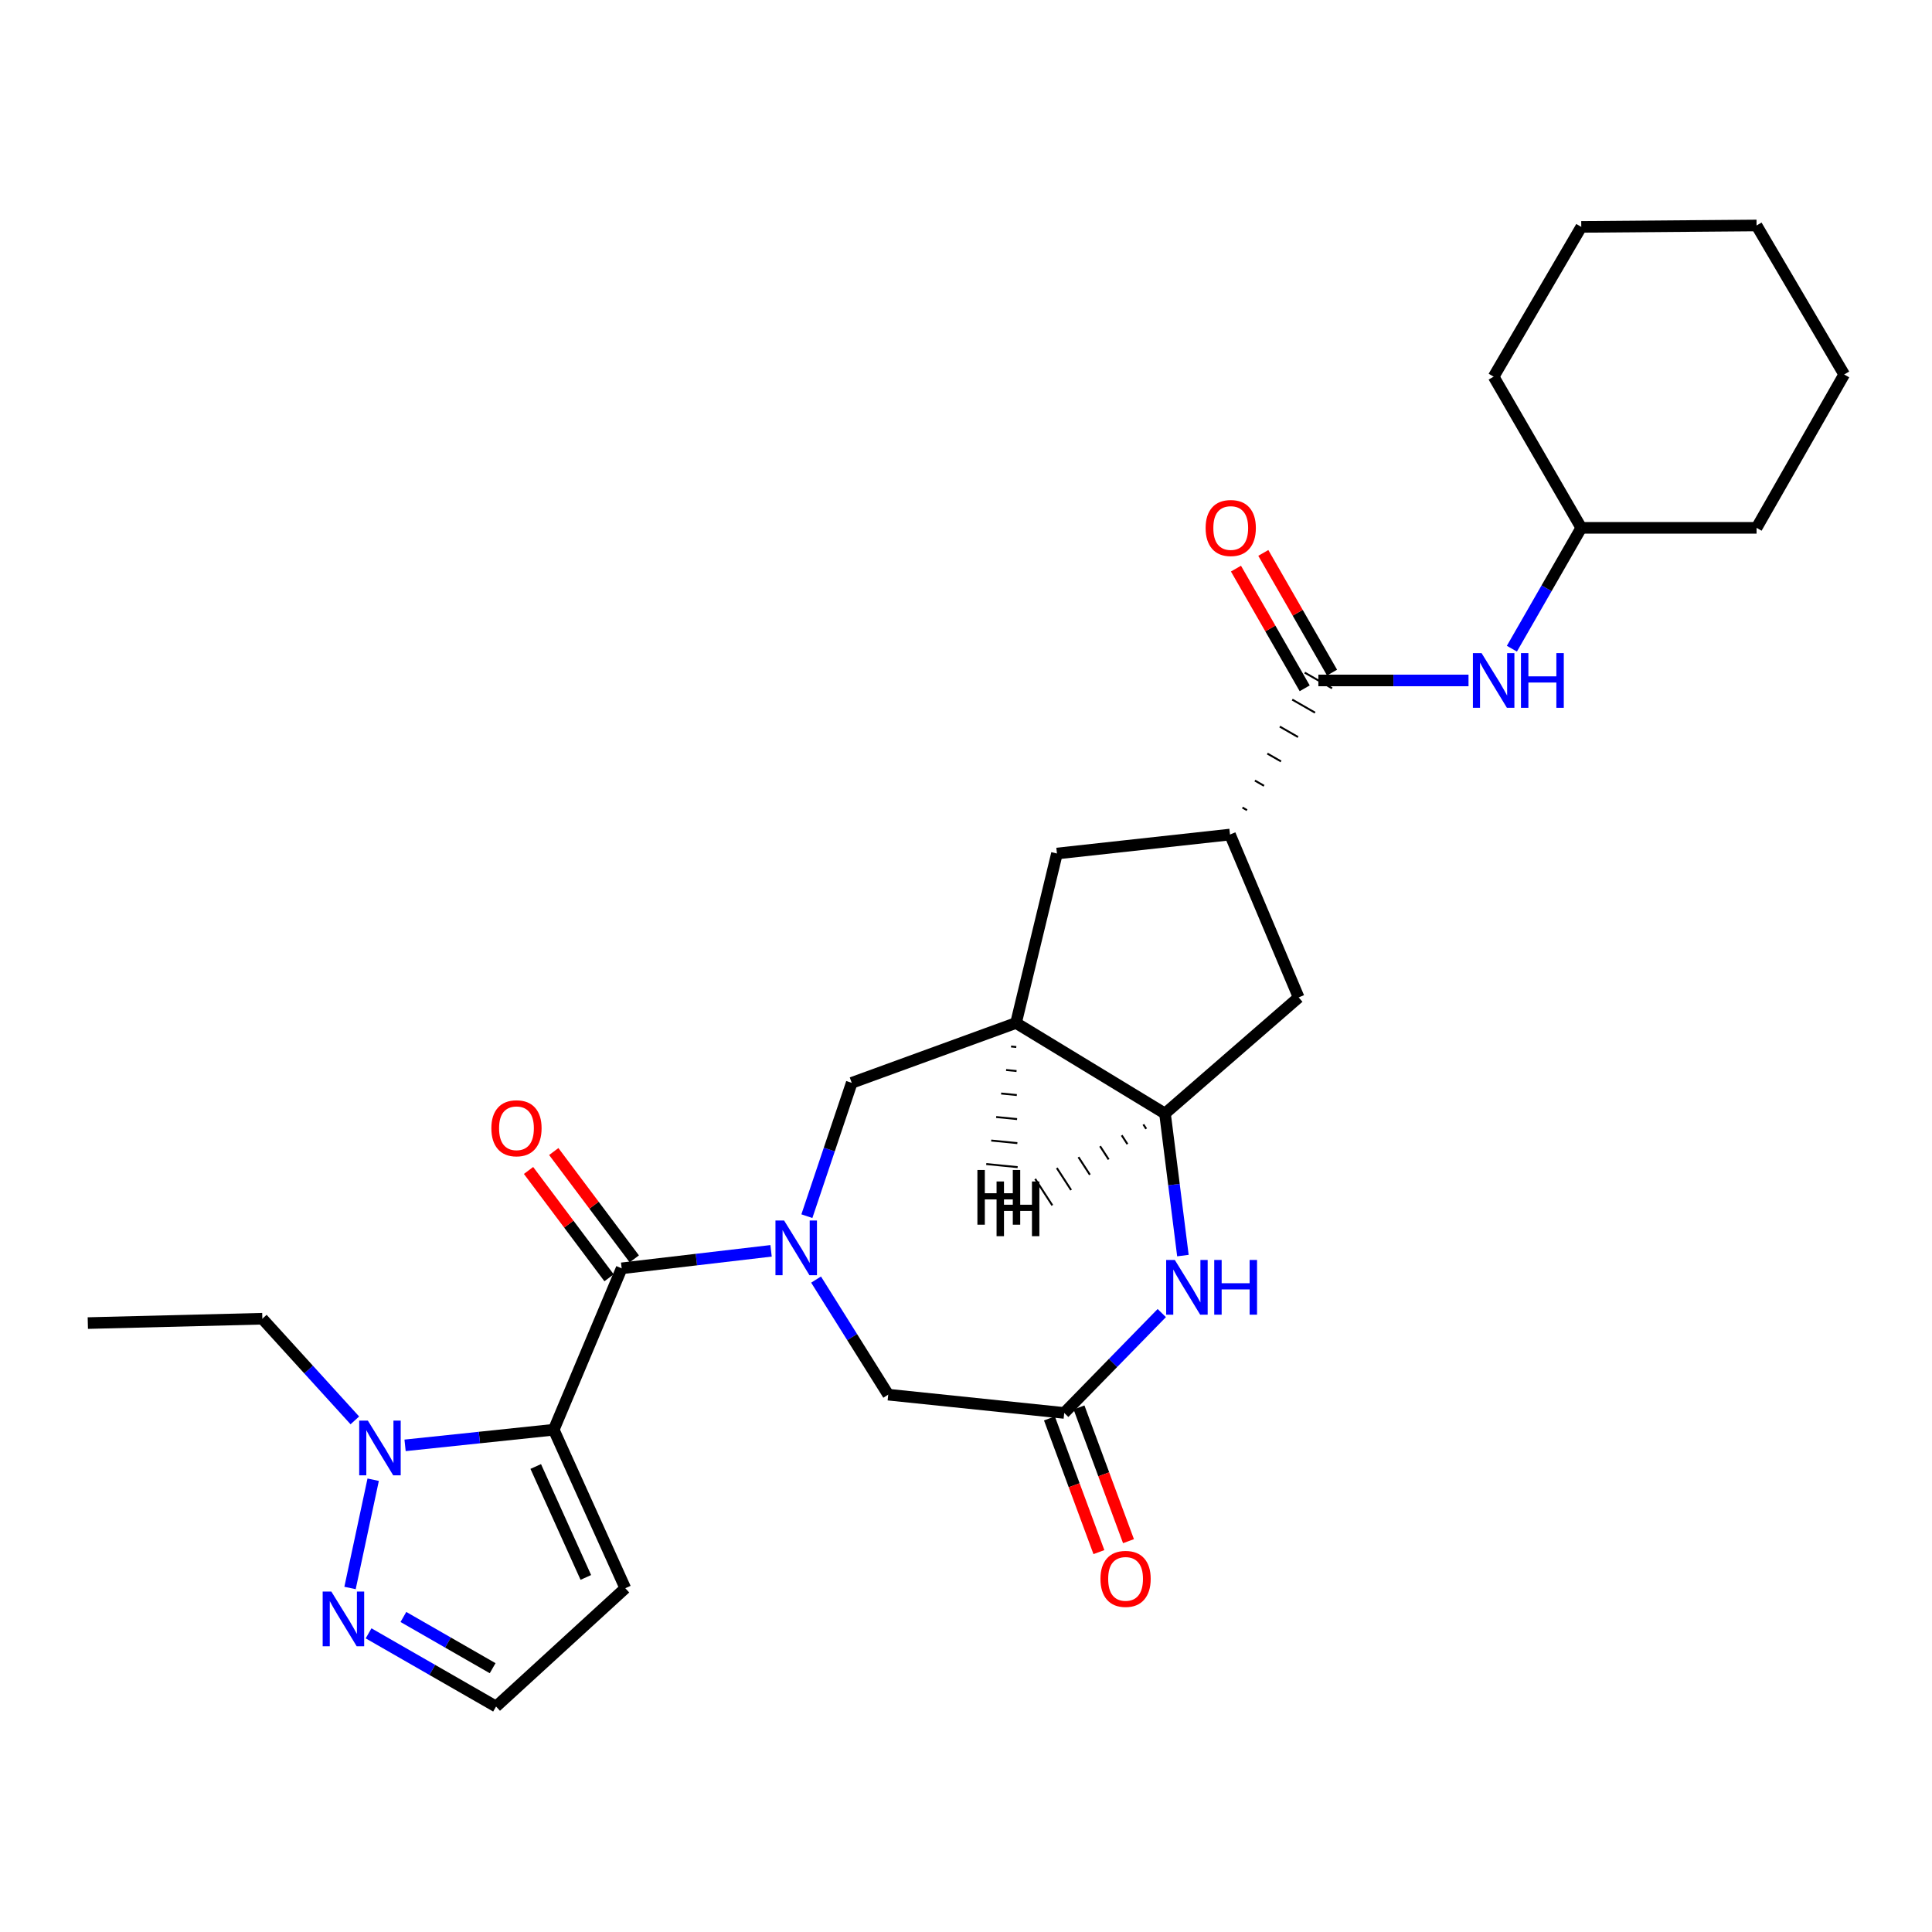<?xml version='1.0' encoding='iso-8859-1'?>
<svg version='1.1' baseProfile='full'
              xmlns='http://www.w3.org/2000/svg'
                      xmlns:rdkit='http://www.rdkit.org/xml'
                      xmlns:xlink='http://www.w3.org/1999/xlink'
                  xml:space='preserve'
width='1000px' height='1000px' viewBox='0 0 1000 1000'>
<!-- END OF HEADER -->
<rect style='opacity:1.0;fill:#FFFFFF;stroke:none' width='1000' height='1000' x='0' y='0'> </rect>
<path class='bond-1' d='M 286.616,740.028 L 321.775,656.488' style='fill:none;fill-rule:evenodd;stroke:#000000;stroke-width:6px;stroke-linecap:butt;stroke-linejoin:miter;stroke-opacity:1' />
<path class='bond-2' d='M 286.616,740.028 L 248.141,744.07' style='fill:none;fill-rule:evenodd;stroke:#000000;stroke-width:6px;stroke-linecap:butt;stroke-linejoin:miter;stroke-opacity:1' />
<path class='bond-2' d='M 248.141,744.07 L 209.666,748.111' style='fill:none;fill-rule:evenodd;stroke:#0000FF;stroke-width:6px;stroke-linecap:butt;stroke-linejoin:miter;stroke-opacity:1' />
<path class='bond-11' d='M 286.616,740.028 L 323.661,822.062' style='fill:none;fill-rule:evenodd;stroke:#000000;stroke-width:6px;stroke-linecap:butt;stroke-linejoin:miter;stroke-opacity:1' />
<path class='bond-11' d='M 277.296,759.051 L 303.227,816.475' style='fill:none;fill-rule:evenodd;stroke:#000000;stroke-width:6px;stroke-linecap:butt;stroke-linejoin:miter;stroke-opacity:1' />
<path class='bond-0' d='M 399.102,647.429 L 360.439,651.959' style='fill:none;fill-rule:evenodd;stroke:#0000FF;stroke-width:6px;stroke-linecap:butt;stroke-linejoin:miter;stroke-opacity:1' />
<path class='bond-0' d='M 360.439,651.959 L 321.775,656.488' style='fill:none;fill-rule:evenodd;stroke:#000000;stroke-width:6px;stroke-linecap:butt;stroke-linejoin:miter;stroke-opacity:1' />
<path class='bond-9' d='M 417.638,629.491 L 429.246,594.985' style='fill:none;fill-rule:evenodd;stroke:#0000FF;stroke-width:6px;stroke-linecap:butt;stroke-linejoin:miter;stroke-opacity:1' />
<path class='bond-9' d='M 429.246,594.985 L 440.855,560.478' style='fill:none;fill-rule:evenodd;stroke:#000000;stroke-width:6px;stroke-linecap:butt;stroke-linejoin:miter;stroke-opacity:1' />
<path class='bond-12' d='M 422.399,662.306 L 441.072,692.089' style='fill:none;fill-rule:evenodd;stroke:#0000FF;stroke-width:6px;stroke-linecap:butt;stroke-linejoin:miter;stroke-opacity:1' />
<path class='bond-12' d='M 441.072,692.089 L 459.744,721.872' style='fill:none;fill-rule:evenodd;stroke:#000000;stroke-width:6px;stroke-linecap:butt;stroke-linejoin:miter;stroke-opacity:1' />
<path class='bond-17' d='M 328.304,651.59 L 307.467,623.812' style='fill:none;fill-rule:evenodd;stroke:#000000;stroke-width:6px;stroke-linecap:butt;stroke-linejoin:miter;stroke-opacity:1' />
<path class='bond-17' d='M 307.467,623.812 L 286.629,596.034' style='fill:none;fill-rule:evenodd;stroke:#FF0000;stroke-width:6px;stroke-linecap:butt;stroke-linejoin:miter;stroke-opacity:1' />
<path class='bond-17' d='M 315.246,661.385 L 294.409,633.607' style='fill:none;fill-rule:evenodd;stroke:#000000;stroke-width:6px;stroke-linecap:butt;stroke-linejoin:miter;stroke-opacity:1' />
<path class='bond-17' d='M 294.409,633.607 L 273.571,605.829' style='fill:none;fill-rule:evenodd;stroke:#FF0000;stroke-width:6px;stroke-linecap:butt;stroke-linejoin:miter;stroke-opacity:1' />
<path class='bond-8' d='M 193.155,765.899 L 181.177,821.94' style='fill:none;fill-rule:evenodd;stroke:#0000FF;stroke-width:6px;stroke-linecap:butt;stroke-linejoin:miter;stroke-opacity:1' />
<path class='bond-21' d='M 183.663,735.188 L 159.725,708.878' style='fill:none;fill-rule:evenodd;stroke:#0000FF;stroke-width:6px;stroke-linecap:butt;stroke-linejoin:miter;stroke-opacity:1' />
<path class='bond-21' d='M 159.725,708.878 L 135.787,682.569' style='fill:none;fill-rule:evenodd;stroke:#000000;stroke-width:6px;stroke-linecap:butt;stroke-linejoin:miter;stroke-opacity:1' />
<path class='bond-3' d='M 601.334,679.639 L 576.086,705.485' style='fill:none;fill-rule:evenodd;stroke:#0000FF;stroke-width:6px;stroke-linecap:butt;stroke-linejoin:miter;stroke-opacity:1' />
<path class='bond-3' d='M 576.086,705.485 L 550.839,731.331' style='fill:none;fill-rule:evenodd;stroke:#000000;stroke-width:6px;stroke-linecap:butt;stroke-linejoin:miter;stroke-opacity:1' />
<path class='bond-29' d='M 612.274,649.892 L 607.638,613.129' style='fill:none;fill-rule:evenodd;stroke:#0000FF;stroke-width:6px;stroke-linecap:butt;stroke-linejoin:miter;stroke-opacity:1' />
<path class='bond-29' d='M 607.638,613.129 L 603.001,576.367' style='fill:none;fill-rule:evenodd;stroke:#000000;stroke-width:6px;stroke-linecap:butt;stroke-linejoin:miter;stroke-opacity:1' />
<path class='bond-4' d='M 525.891,529.491 L 440.855,560.478' style='fill:none;fill-rule:evenodd;stroke:#000000;stroke-width:6px;stroke-linecap:butt;stroke-linejoin:miter;stroke-opacity:1' />
<path class='bond-6' d='M 525.891,529.491 L 603.001,576.367' style='fill:none;fill-rule:evenodd;stroke:#000000;stroke-width:6px;stroke-linecap:butt;stroke-linejoin:miter;stroke-opacity:1' />
<path class='bond-13' d='M 525.891,529.491 L 547.075,441.78' style='fill:none;fill-rule:evenodd;stroke:#000000;stroke-width:6px;stroke-linecap:butt;stroke-linejoin:miter;stroke-opacity:1' />
<path class='bond-32' d='M 523.323,541.661 L 526.03,541.928' style='fill:none;fill-rule:evenodd;stroke:#000000;stroke-width:1.0px;stroke-linecap:butt;stroke-linejoin:miter;stroke-opacity:1' />
<path class='bond-32' d='M 520.755,553.831 L 526.17,554.365' style='fill:none;fill-rule:evenodd;stroke:#000000;stroke-width:1.0px;stroke-linecap:butt;stroke-linejoin:miter;stroke-opacity:1' />
<path class='bond-32' d='M 518.187,566 L 526.309,566.802' style='fill:none;fill-rule:evenodd;stroke:#000000;stroke-width:1.0px;stroke-linecap:butt;stroke-linejoin:miter;stroke-opacity:1' />
<path class='bond-32' d='M 515.619,578.17 L 526.448,579.239' style='fill:none;fill-rule:evenodd;stroke:#000000;stroke-width:1.0px;stroke-linecap:butt;stroke-linejoin:miter;stroke-opacity:1' />
<path class='bond-32' d='M 513.051,590.34 L 526.588,591.676' style='fill:none;fill-rule:evenodd;stroke:#000000;stroke-width:1.0px;stroke-linecap:butt;stroke-linejoin:miter;stroke-opacity:1' />
<path class='bond-32' d='M 510.483,602.51 L 526.727,604.113' style='fill:none;fill-rule:evenodd;stroke:#000000;stroke-width:1.0px;stroke-linecap:butt;stroke-linejoin:miter;stroke-opacity:1' />
<path class='bond-5' d='M 645.449,419.342 L 643.089,417.988' style='fill:none;fill-rule:evenodd;stroke:#000000;stroke-width:1.0px;stroke-linecap:butt;stroke-linejoin:miter;stroke-opacity:1' />
<path class='bond-5' d='M 654.253,406.726 L 649.533,404.019' style='fill:none;fill-rule:evenodd;stroke:#000000;stroke-width:1.0px;stroke-linecap:butt;stroke-linejoin:miter;stroke-opacity:1' />
<path class='bond-5' d='M 663.057,394.109 L 655.977,390.049' style='fill:none;fill-rule:evenodd;stroke:#000000;stroke-width:1.0px;stroke-linecap:butt;stroke-linejoin:miter;stroke-opacity:1' />
<path class='bond-5' d='M 671.86,381.493 L 662.42,376.079' style='fill:none;fill-rule:evenodd;stroke:#000000;stroke-width:1.0px;stroke-linecap:butt;stroke-linejoin:miter;stroke-opacity:1' />
<path class='bond-5' d='M 680.664,368.877 L 668.864,362.109' style='fill:none;fill-rule:evenodd;stroke:#000000;stroke-width:1.0px;stroke-linecap:butt;stroke-linejoin:miter;stroke-opacity:1' />
<path class='bond-5' d='M 689.468,356.26 L 675.308,348.14' style='fill:none;fill-rule:evenodd;stroke:#000000;stroke-width:1.0px;stroke-linecap:butt;stroke-linejoin:miter;stroke-opacity:1' />
<path class='bond-14' d='M 682.388,352.2 L 721.245,352.2' style='fill:none;fill-rule:evenodd;stroke:#000000;stroke-width:6px;stroke-linecap:butt;stroke-linejoin:miter;stroke-opacity:1' />
<path class='bond-14' d='M 721.245,352.2 L 760.102,352.2' style='fill:none;fill-rule:evenodd;stroke:#0000FF;stroke-width:6px;stroke-linecap:butt;stroke-linejoin:miter;stroke-opacity:1' />
<path class='bond-18' d='M 689.465,348.135 L 671.677,317.16' style='fill:none;fill-rule:evenodd;stroke:#000000;stroke-width:6px;stroke-linecap:butt;stroke-linejoin:miter;stroke-opacity:1' />
<path class='bond-18' d='M 671.677,317.16 L 653.888,286.185' style='fill:none;fill-rule:evenodd;stroke:#FF0000;stroke-width:6px;stroke-linecap:butt;stroke-linejoin:miter;stroke-opacity:1' />
<path class='bond-18' d='M 675.31,356.265 L 657.522,325.289' style='fill:none;fill-rule:evenodd;stroke:#000000;stroke-width:6px;stroke-linecap:butt;stroke-linejoin:miter;stroke-opacity:1' />
<path class='bond-18' d='M 657.522,325.289 L 639.733,294.314' style='fill:none;fill-rule:evenodd;stroke:#FF0000;stroke-width:6px;stroke-linecap:butt;stroke-linejoin:miter;stroke-opacity:1' />
<path class='bond-15' d='M 603.001,576.367 L 672.186,516.26' style='fill:none;fill-rule:evenodd;stroke:#000000;stroke-width:6px;stroke-linecap:butt;stroke-linejoin:miter;stroke-opacity:1' />
<path class='bond-33' d='M 591.802,582.003 L 593.282,584.287' style='fill:none;fill-rule:evenodd;stroke:#000000;stroke-width:1.0px;stroke-linecap:butt;stroke-linejoin:miter;stroke-opacity:1' />
<path class='bond-33' d='M 580.603,587.64 L 583.563,592.206' style='fill:none;fill-rule:evenodd;stroke:#000000;stroke-width:1.0px;stroke-linecap:butt;stroke-linejoin:miter;stroke-opacity:1' />
<path class='bond-33' d='M 569.404,593.277 L 573.843,600.126' style='fill:none;fill-rule:evenodd;stroke:#000000;stroke-width:1.0px;stroke-linecap:butt;stroke-linejoin:miter;stroke-opacity:1' />
<path class='bond-33' d='M 558.205,598.914 L 564.124,608.046' style='fill:none;fill-rule:evenodd;stroke:#000000;stroke-width:1.0px;stroke-linecap:butt;stroke-linejoin:miter;stroke-opacity:1' />
<path class='bond-33' d='M 547.007,604.551 L 554.405,615.966' style='fill:none;fill-rule:evenodd;stroke:#000000;stroke-width:1.0px;stroke-linecap:butt;stroke-linejoin:miter;stroke-opacity:1' />
<path class='bond-33' d='M 535.808,610.187 L 544.685,623.886' style='fill:none;fill-rule:evenodd;stroke:#000000;stroke-width:1.0px;stroke-linecap:butt;stroke-linejoin:miter;stroke-opacity:1' />
<path class='bond-7' d='M 550.839,731.331 L 459.744,721.872' style='fill:none;fill-rule:evenodd;stroke:#000000;stroke-width:6px;stroke-linecap:butt;stroke-linejoin:miter;stroke-opacity:1' />
<path class='bond-19' d='M 543.184,734.164 L 555.99,768.768' style='fill:none;fill-rule:evenodd;stroke:#000000;stroke-width:6px;stroke-linecap:butt;stroke-linejoin:miter;stroke-opacity:1' />
<path class='bond-19' d='M 555.99,768.768 L 568.796,803.372' style='fill:none;fill-rule:evenodd;stroke:#FF0000;stroke-width:6px;stroke-linecap:butt;stroke-linejoin:miter;stroke-opacity:1' />
<path class='bond-19' d='M 558.493,728.498 L 571.299,763.103' style='fill:none;fill-rule:evenodd;stroke:#000000;stroke-width:6px;stroke-linecap:butt;stroke-linejoin:miter;stroke-opacity:1' />
<path class='bond-19' d='M 571.299,763.103 L 584.105,797.707' style='fill:none;fill-rule:evenodd;stroke:#FF0000;stroke-width:6px;stroke-linecap:butt;stroke-linejoin:miter;stroke-opacity:1' />
<path class='bond-28' d='M 190.774,845.414 L 223.768,864.354' style='fill:none;fill-rule:evenodd;stroke:#0000FF;stroke-width:6px;stroke-linecap:butt;stroke-linejoin:miter;stroke-opacity:1' />
<path class='bond-28' d='M 223.768,864.354 L 256.762,883.293' style='fill:none;fill-rule:evenodd;stroke:#000000;stroke-width:6px;stroke-linecap:butt;stroke-linejoin:miter;stroke-opacity:1' />
<path class='bond-28' d='M 208.799,836.939 L 231.894,850.197' style='fill:none;fill-rule:evenodd;stroke:#0000FF;stroke-width:6px;stroke-linecap:butt;stroke-linejoin:miter;stroke-opacity:1' />
<path class='bond-28' d='M 231.894,850.197 L 254.99,863.455' style='fill:none;fill-rule:evenodd;stroke:#000000;stroke-width:6px;stroke-linecap:butt;stroke-linejoin:miter;stroke-opacity:1' />
<path class='bond-10' d='M 636.646,431.958 L 547.075,441.78' style='fill:none;fill-rule:evenodd;stroke:#000000;stroke-width:6px;stroke-linecap:butt;stroke-linejoin:miter;stroke-opacity:1' />
<path class='bond-30' d='M 636.646,431.958 L 672.186,516.26' style='fill:none;fill-rule:evenodd;stroke:#000000;stroke-width:6px;stroke-linecap:butt;stroke-linejoin:miter;stroke-opacity:1' />
<path class='bond-16' d='M 323.661,822.062 L 256.762,883.293' style='fill:none;fill-rule:evenodd;stroke:#000000;stroke-width:6px;stroke-linecap:butt;stroke-linejoin:miter;stroke-opacity:1' />
<path class='bond-20' d='M 782.548,335.763 L 800.505,304.488' style='fill:none;fill-rule:evenodd;stroke:#0000FF;stroke-width:6px;stroke-linecap:butt;stroke-linejoin:miter;stroke-opacity:1' />
<path class='bond-20' d='M 800.505,304.488 L 818.462,273.212' style='fill:none;fill-rule:evenodd;stroke:#000000;stroke-width:6px;stroke-linecap:butt;stroke-linejoin:miter;stroke-opacity:1' />
<path class='bond-22' d='M 818.462,273.212 L 909.193,273.212' style='fill:none;fill-rule:evenodd;stroke:#000000;stroke-width:6px;stroke-linecap:butt;stroke-linejoin:miter;stroke-opacity:1' />
<path class='bond-23' d='M 818.462,273.212 L 773.11,194.959' style='fill:none;fill-rule:evenodd;stroke:#000000;stroke-width:6px;stroke-linecap:butt;stroke-linejoin:miter;stroke-opacity:1' />
<path class='bond-24' d='M 135.787,682.569 L 45.455,684.827' style='fill:none;fill-rule:evenodd;stroke:#000000;stroke-width:6px;stroke-linecap:butt;stroke-linejoin:miter;stroke-opacity:1' />
<path class='bond-26' d='M 909.193,273.212 L 954.545,193.826' style='fill:none;fill-rule:evenodd;stroke:#000000;stroke-width:6px;stroke-linecap:butt;stroke-linejoin:miter;stroke-opacity:1' />
<path class='bond-25' d='M 773.11,194.959 L 818.462,117.441' style='fill:none;fill-rule:evenodd;stroke:#000000;stroke-width:6px;stroke-linecap:butt;stroke-linejoin:miter;stroke-opacity:1' />
<path class='bond-27' d='M 818.462,117.441 L 909.193,116.707' style='fill:none;fill-rule:evenodd;stroke:#000000;stroke-width:6px;stroke-linecap:butt;stroke-linejoin:miter;stroke-opacity:1' />
<path class='bond-31' d='M 954.545,193.826 L 909.193,116.707' style='fill:none;fill-rule:evenodd;stroke:#000000;stroke-width:6px;stroke-linecap:butt;stroke-linejoin:miter;stroke-opacity:1' />
<path  class='atom-1' d='M 405.856 631.745
L 415.136 646.745
Q 416.056 648.225, 417.536 650.905
Q 419.016 653.585, 419.096 653.745
L 419.096 631.745
L 422.856 631.745
L 422.856 660.065
L 418.976 660.065
L 409.016 643.665
Q 407.856 641.745, 406.616 639.545
Q 405.416 637.345, 405.056 636.665
L 405.056 660.065
L 401.376 660.065
L 401.376 631.745
L 405.856 631.745
' fill='#0000FF'/>
<path  class='atom-3' d='M 190.404 735.317
L 199.684 750.317
Q 200.604 751.797, 202.084 754.477
Q 203.564 757.157, 203.644 757.317
L 203.644 735.317
L 207.404 735.317
L 207.404 763.637
L 203.524 763.637
L 193.564 747.237
Q 192.404 745.317, 191.164 743.117
Q 189.964 740.917, 189.604 740.237
L 189.604 763.637
L 185.924 763.637
L 185.924 735.317
L 190.404 735.317
' fill='#0000FF'/>
<path  class='atom-4' d='M 608.086 652.158
L 617.366 667.158
Q 618.286 668.638, 619.766 671.318
Q 621.246 673.998, 621.326 674.158
L 621.326 652.158
L 625.086 652.158
L 625.086 680.478
L 621.206 680.478
L 611.246 664.078
Q 610.086 662.158, 608.846 659.958
Q 607.646 657.758, 607.286 657.078
L 607.286 680.478
L 603.606 680.478
L 603.606 652.158
L 608.086 652.158
' fill='#0000FF'/>
<path  class='atom-4' d='M 628.486 652.158
L 632.326 652.158
L 632.326 664.198
L 646.806 664.198
L 646.806 652.158
L 650.646 652.158
L 650.646 680.478
L 646.806 680.478
L 646.806 667.398
L 632.326 667.398
L 632.326 680.478
L 628.486 680.478
L 628.486 652.158
' fill='#0000FF'/>
<path  class='atom-9' d='M 171.496 823.781
L 180.776 838.781
Q 181.696 840.261, 183.176 842.941
Q 184.656 845.621, 184.736 845.781
L 184.736 823.781
L 188.496 823.781
L 188.496 852.101
L 184.616 852.101
L 174.656 835.701
Q 173.496 833.781, 172.256 831.581
Q 171.056 829.381, 170.696 828.701
L 170.696 852.101
L 167.016 852.101
L 167.016 823.781
L 171.496 823.781
' fill='#0000FF'/>
<path  class='atom-15' d='M 766.85 338.04
L 776.13 353.04
Q 777.05 354.52, 778.53 357.2
Q 780.01 359.88, 780.09 360.04
L 780.09 338.04
L 783.85 338.04
L 783.85 366.36
L 779.97 366.36
L 770.01 349.96
Q 768.85 348.04, 767.61 345.84
Q 766.41 343.64, 766.05 342.96
L 766.05 366.36
L 762.37 366.36
L 762.37 338.04
L 766.85 338.04
' fill='#0000FF'/>
<path  class='atom-15' d='M 787.25 338.04
L 791.09 338.04
L 791.09 350.08
L 805.57 350.08
L 805.57 338.04
L 809.41 338.04
L 809.41 366.36
L 805.57 366.36
L 805.57 353.28
L 791.09 353.28
L 791.09 366.36
L 787.25 366.36
L 787.25 338.04
' fill='#0000FF'/>
<path  class='atom-18' d='M 254.327 583.983
Q 254.327 577.183, 257.687 573.383
Q 261.047 569.583, 267.327 569.583
Q 273.607 569.583, 276.967 573.383
Q 280.327 577.183, 280.327 583.983
Q 280.327 590.863, 276.927 594.783
Q 273.527 598.663, 267.327 598.663
Q 261.087 598.663, 257.687 594.783
Q 254.327 590.903, 254.327 583.983
M 267.327 595.463
Q 271.647 595.463, 273.967 592.583
Q 276.327 589.663, 276.327 583.983
Q 276.327 578.423, 273.967 575.623
Q 271.647 572.783, 267.327 572.783
Q 263.007 572.783, 260.647 575.583
Q 258.327 578.383, 258.327 583.983
Q 258.327 589.703, 260.647 592.583
Q 263.007 595.463, 267.327 595.463
' fill='#FF0000'/>
<path  class='atom-19' d='M 624.027 273.292
Q 624.027 266.492, 627.387 262.692
Q 630.747 258.892, 637.027 258.892
Q 643.307 258.892, 646.667 262.692
Q 650.027 266.492, 650.027 273.292
Q 650.027 280.172, 646.627 284.092
Q 643.227 287.972, 637.027 287.972
Q 630.787 287.972, 627.387 284.092
Q 624.027 280.212, 624.027 273.292
M 637.027 284.772
Q 641.347 284.772, 643.667 281.892
Q 646.027 278.972, 646.027 273.292
Q 646.027 267.732, 643.667 264.932
Q 641.347 262.092, 637.027 262.092
Q 632.707 262.092, 630.347 264.892
Q 628.027 267.692, 628.027 273.292
Q 628.027 279.012, 630.347 281.892
Q 632.707 284.772, 637.027 284.772
' fill='#FF0000'/>
<path  class='atom-20' d='M 569.597 817.227
Q 569.597 810.427, 572.957 806.627
Q 576.317 802.827, 582.597 802.827
Q 588.877 802.827, 592.237 806.627
Q 595.597 810.427, 595.597 817.227
Q 595.597 824.107, 592.197 828.027
Q 588.797 831.907, 582.597 831.907
Q 576.357 831.907, 572.957 828.027
Q 569.597 824.147, 569.597 817.227
M 582.597 828.707
Q 586.917 828.707, 589.237 825.827
Q 591.597 822.907, 591.597 817.227
Q 591.597 811.667, 589.237 808.867
Q 586.917 806.027, 582.597 806.027
Q 578.277 806.027, 575.917 808.827
Q 573.597 811.627, 573.597 817.227
Q 573.597 822.947, 575.917 825.827
Q 578.277 828.707, 582.597 828.707
' fill='#FF0000'/>
<path  class='atom-29' d='M 505.903 605.579
L 509.743 605.579
L 509.743 617.619
L 524.223 617.619
L 524.223 605.579
L 528.063 605.579
L 528.063 633.899
L 524.223 633.899
L 524.223 620.819
L 509.743 620.819
L 509.743 633.899
L 505.903 633.899
L 505.903 605.579
' fill='#000000'/>
<path  class='atom-30' d='M 515.819 611.527
L 519.659 611.527
L 519.659 623.567
L 534.139 623.567
L 534.139 611.527
L 537.979 611.527
L 537.979 639.847
L 534.139 639.847
L 534.139 626.767
L 519.659 626.767
L 519.659 639.847
L 515.819 639.847
L 515.819 611.527
' fill='#000000'/>
</svg>
